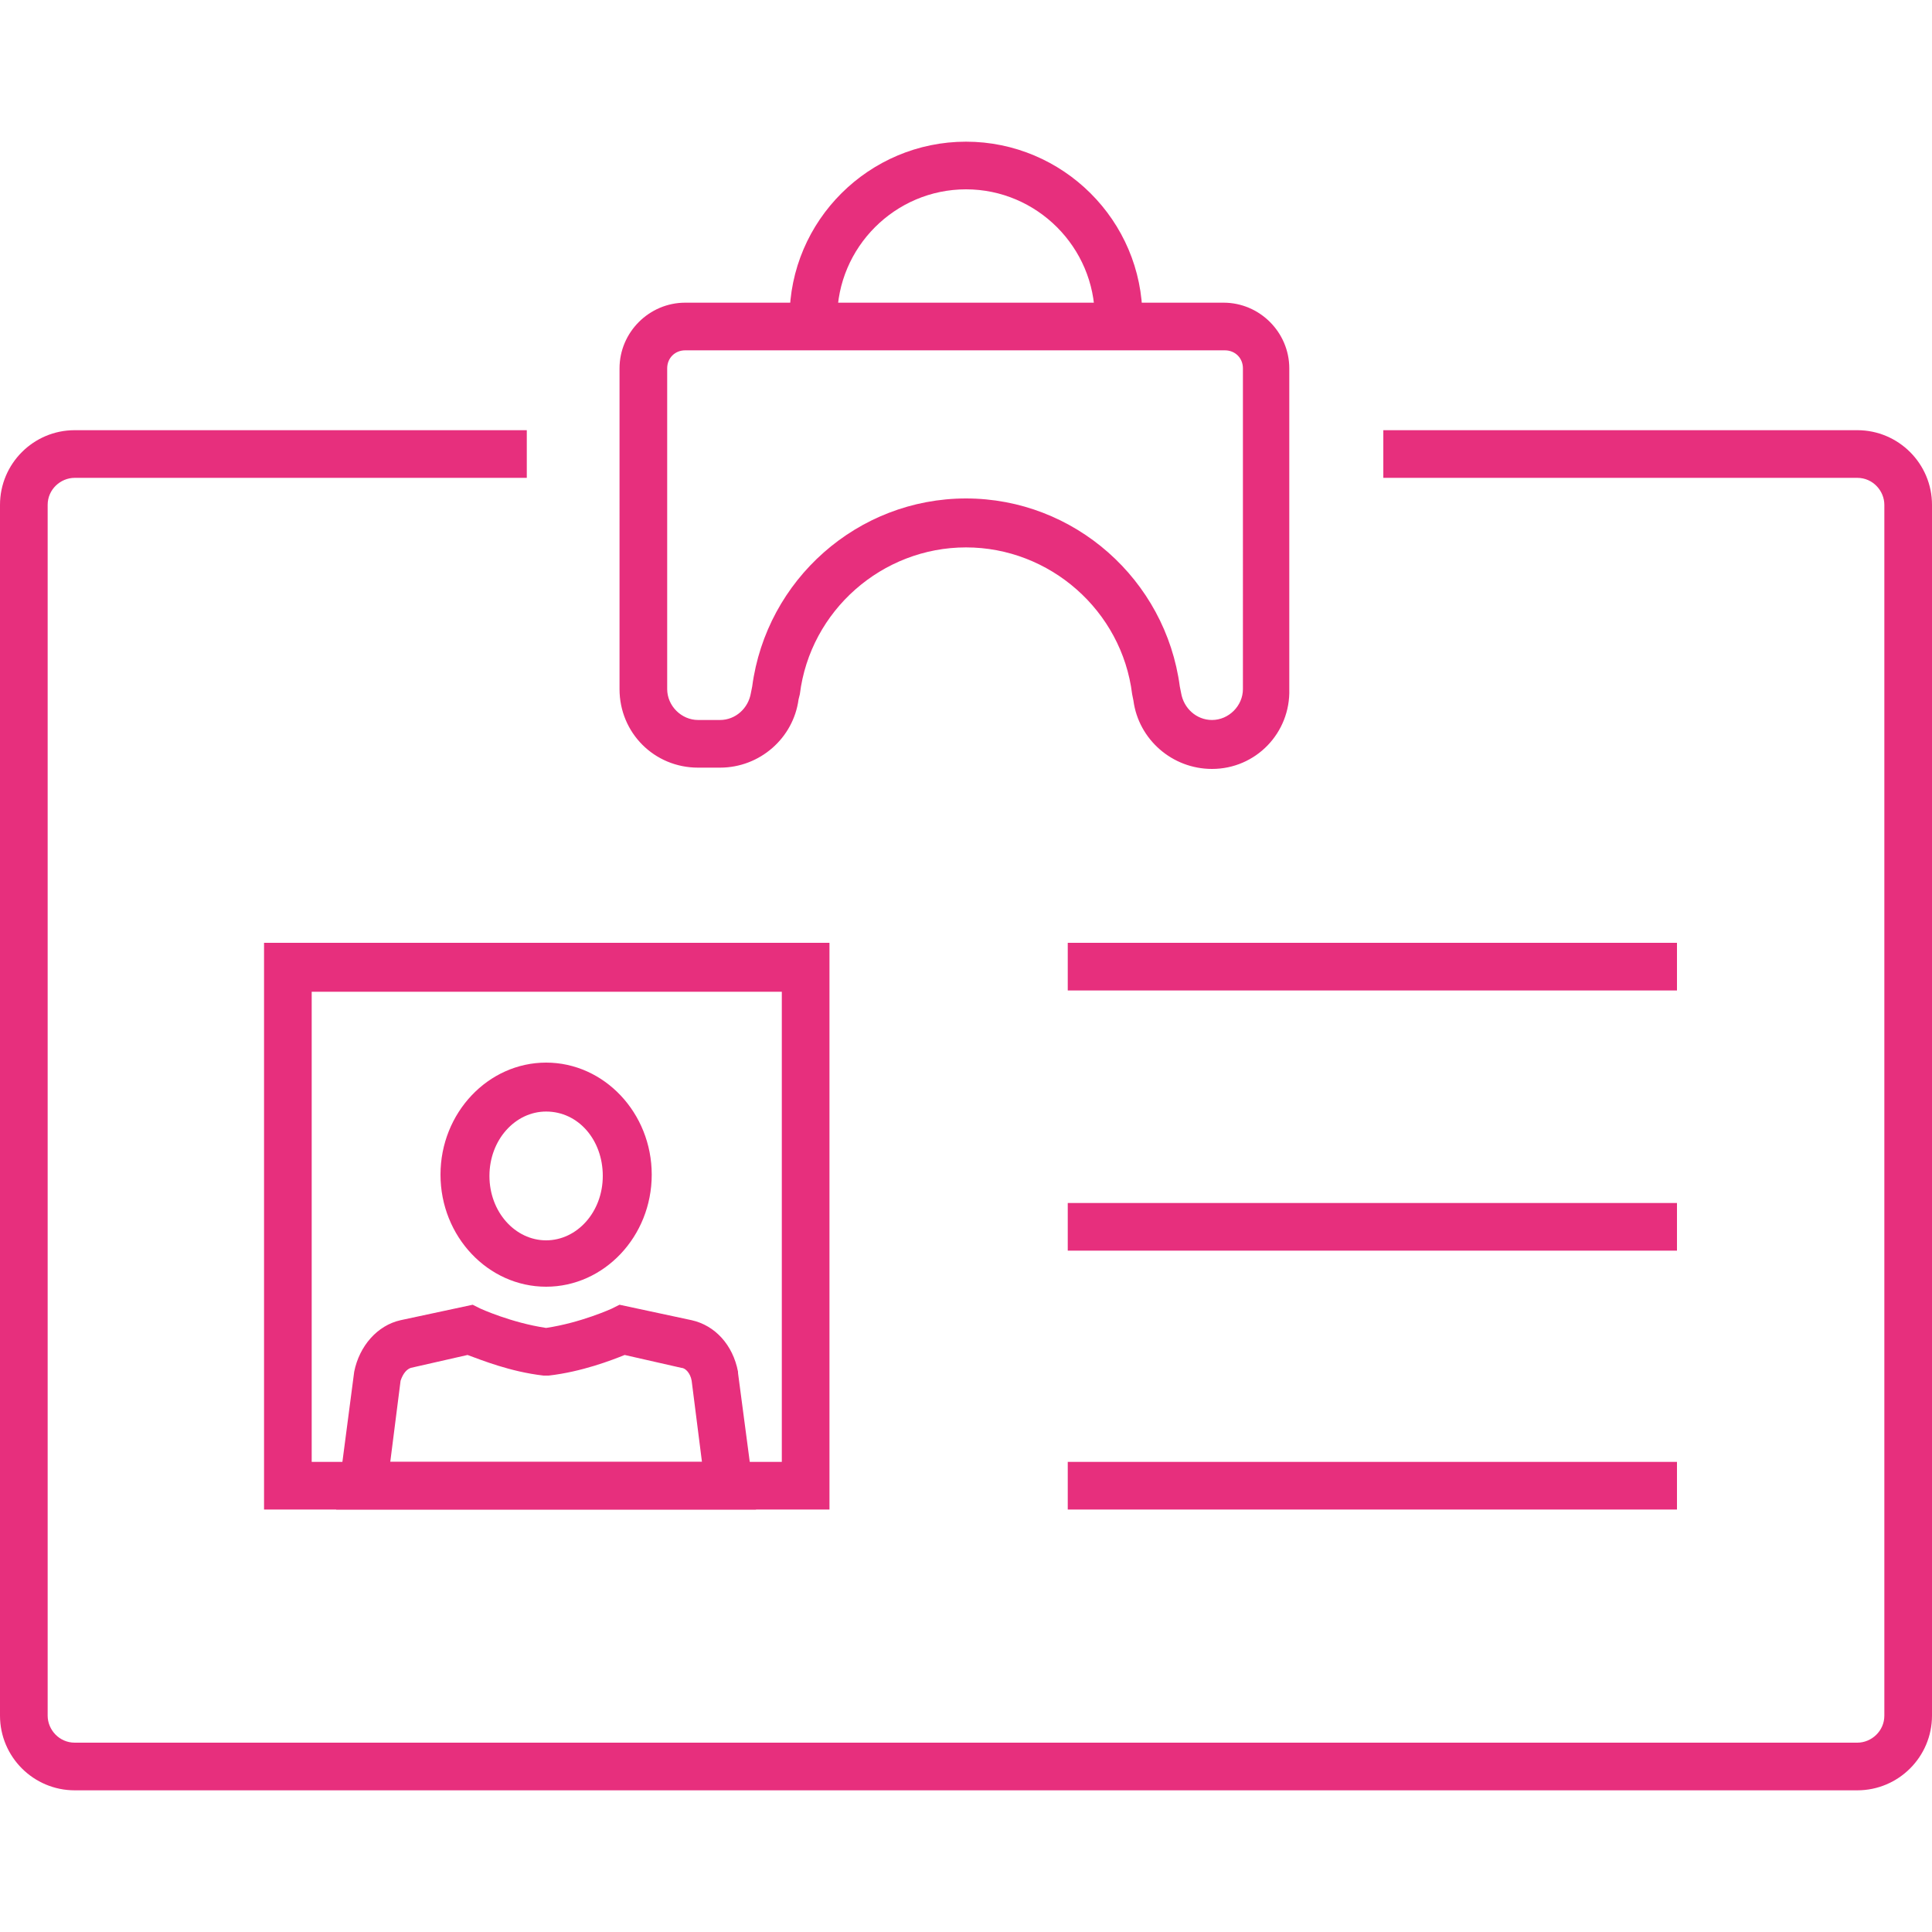<?xml version="1.0" encoding="utf-8"?>
<!-- Generator: Adobe Illustrator 24.0.0, SVG Export Plug-In . SVG Version: 6.00 Build 0)  -->
<svg version="1.1" id="Laag_1" xmlns="http://www.w3.org/2000/svg" xmlns:xlink="http://www.w3.org/1999/xlink" x="0px" y="0px"
	 viewBox="0 0 150 150" style="enable-background:new 0 0 150 150;" xml:space="preserve">
<style type="text/css">
	.st0{fill:#E72F7D;}
</style>
<g>
	<g>
		<path class="st0" d="M88.7,25.4H85v-0.7c0-5.5-4.5-10-10-10s-10,4.5-10,10v0.7h-3.7v-0.7C61.3,17.1,67.5,11,75,11
			s13.7,6.1,13.7,13.7V25.4z"/>
	</g>
	<g>
		<path class="st0" d="M94.1,59.7c-3.1,0-5.7-2.3-6.1-5.3l-0.1-0.5c-0.8-6.5-6.4-11.4-12.9-11.4s-12.1,4.9-12.9,11.4L62,54.3
			c-0.4,3-3,5.3-6.1,5.3h-1.7c-3.4,0-6.1-2.7-6.1-6.1V28.6c0-2.8,2.3-5.1,5.1-5.1H95c2.8,0,5.1,2.3,5.1,5.1v24.9
			C100.2,56.9,97.5,59.7,94.1,59.7z M75,38.7c8.4,0,15.5,6.3,16.6,14.6l0.1,0.5c0.2,1.2,1.2,2.1,2.4,2.1c1.3,0,2.4-1.1,2.4-2.4V28.6
			c0-0.8-0.6-1.4-1.4-1.4H53.2c-0.8,0-1.4,0.6-1.4,1.4v24.9c0,1.3,1.1,2.4,2.4,2.4h1.7c1.2,0,2.2-0.9,2.4-2.1l0.1-0.5
			C59.5,45,66.6,38.7,75,38.7z"/>
	</g>
	<g>
		<path class="st0" d="M144.2,139H5.8c-3.2,0-5.8-2.6-5.8-5.8v-94c0-3.2,2.6-5.8,5.8-5.8h35.1v3.7H5.8c-1.1,0-2.1,0.9-2.1,2.1v94
			c0,1.1,0.9,2.1,2.1,2.1h138.4c1.1,0,2.1-0.9,2.1-2.1v-94c0-1.1-0.9-2.1-2.1-2.1h-36.8v-3.7h36.8c3.2,0,5.8,2.6,5.8,5.8v94
			C150,136.4,147.4,139,144.2,139z"/>
	</g>
	<g>
		<g id="XMLID_64_">
			<path class="st0" d="M58.7,117.2H26.1l1.4-10.7c0.4-2,1.8-3.6,3.6-4l5.6-1.2l0.6,0.3c0,0,2.4,1.1,5.1,1.5
				c2.7-0.4,5.1-1.5,5.1-1.5l0.6-0.3l5.6,1.2c1.8,0.4,3.2,1.9,3.6,4l0,0.1L58.7,117.2z M30.3,113.5h24.2l-0.8-6.3
				c-0.1-0.6-0.5-1-0.8-1l-4.4-1c-1,0.4-3.3,1.3-5.9,1.6l-0.2,0l-0.2,0c-2.6-0.3-4.8-1.2-5.9-1.6l-4.4,1c-0.3,0.1-0.6,0.4-0.8,1
				L30.3,113.5z"/>
		</g>
		<g id="XMLID_63_">
			<path class="st0" d="M42.4,99.9c-4.5,0-8.2-3.9-8.2-8.7s3.7-8.7,8.2-8.7s8.2,3.9,8.2,8.7S46.9,99.9,42.4,99.9z M42.4,86.3
				c-2.4,0-4.4,2.2-4.4,5s2,5,4.4,5c2.4,0,4.4-2.2,4.4-5S44.9,86.3,42.4,86.3z"/>
		</g>
	</g>
	<g>
		<g>
			<rect x="82.9" y="73.2" class="st0" width="47.3" height="3.7"/>
		</g>
		<g>
			<rect x="82.9" y="93.4" class="st0" width="47.3" height="3.7"/>
		</g>
		<g>
			<rect x="82.9" y="113.5" class="st0" width="47.3" height="3.7"/>
		</g>
	</g>
	<g>
		<path class="st0" d="M64.4,117.2H20.5V73.2h43.9V117.2z M24.2,113.5h36.5V77H24.2V113.5z"/>
	</g>
</g>
</svg>
